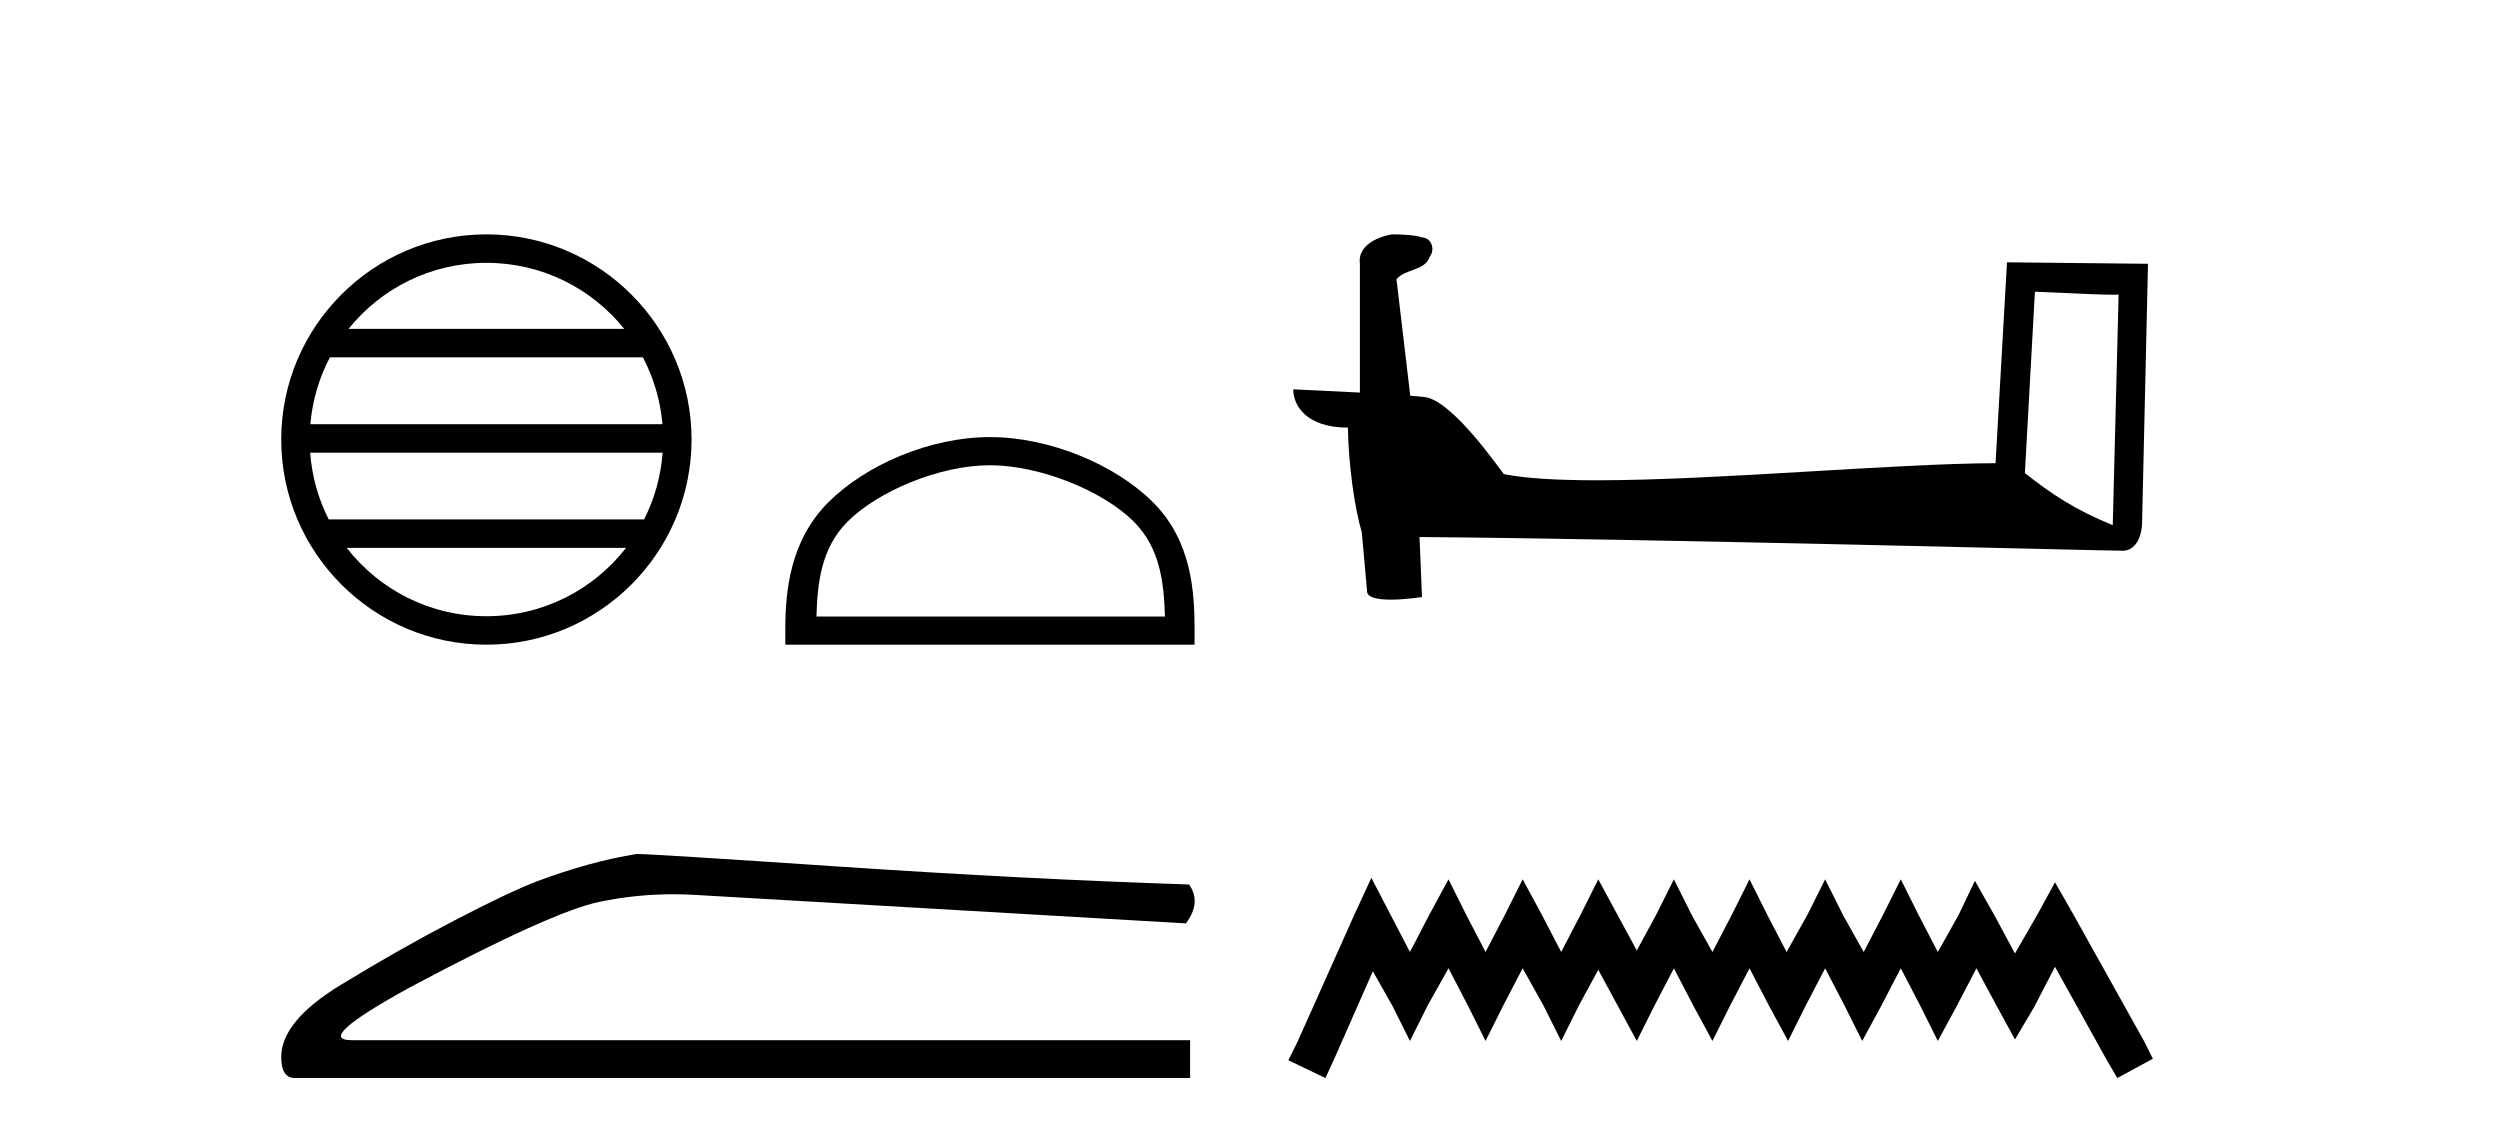 <?xml version='1.0' encoding='UTF-8' standalone='yes'?><svg xmlns='http://www.w3.org/2000/svg' xmlns:xlink='http://www.w3.org/1999/xlink' width='90.0' height='41.0' ><path d='M 17.51 9.462 C 19.519 9.462 21.308 10.389 22.473 11.84 L 12.547 11.84 C 13.712 10.389 15.501 9.462 17.51 9.462 ZM 23.145 12.865 C 23.528 13.594 23.774 14.407 23.848 15.27 L 11.173 15.27 C 11.247 14.407 11.493 13.594 11.876 12.865 ZM 23.854 16.295 C 23.791 17.155 23.558 17.968 23.187 18.699 L 11.833 18.699 C 11.462 17.968 11.229 17.155 11.166 16.295 ZM 22.537 19.724 C 21.374 21.221 19.556 22.184 17.51 22.184 C 15.464 22.184 13.646 21.221 12.483 19.724 ZM 17.51 8.437 C 13.438 8.437 10.124 11.752 10.124 15.823 C 10.124 19.895 13.438 23.209 17.51 23.209 C 21.582 23.209 24.896 19.895 24.896 15.823 C 24.896 11.752 21.582 8.437 17.51 8.437 Z' style='fill:#000000;stroke:none' /><path d='M 35.638 16.749 C 37.45 16.749 39.719 17.68 40.816 18.778 C 41.777 19.738 41.902 21.012 41.938 22.195 L 29.392 22.195 C 29.427 21.012 29.553 19.738 30.513 18.778 C 31.611 17.68 33.826 16.749 35.638 16.749 ZM 35.638 15.735 C 33.488 15.735 31.175 16.728 29.819 18.084 C 28.429 19.475 28.271 21.305 28.271 22.675 L 28.271 23.209 L 43.005 23.209 L 43.005 22.675 C 43.005 21.305 42.901 19.475 41.51 18.084 C 40.155 16.728 37.788 15.735 35.638 15.735 Z' style='fill:#000000;stroke:none' /><path d='M 22.924 30.743 Q 21.258 31.008 19.327 31.728 Q 18.342 32.106 16.373 33.129 Q 14.404 34.151 12.264 35.458 Q 10.124 36.764 10.124 38.052 Q 10.124 38.809 10.616 38.809 L 42.844 38.809 L 42.844 37.446 L 12.661 37.446 Q 11.298 37.446 14.744 35.552 Q 19.857 32.826 21.58 32.466 Q 22.89 32.193 24.232 32.193 Q 24.656 32.193 25.083 32.22 L 42.693 33.242 Q 43.261 32.485 42.806 31.841 Q 36.974 31.652 30.214 31.197 Q 23.455 30.743 22.924 30.743 Z' style='fill:#000000;stroke:none' /><path d='M 73.257 10.501 C 74.846 10.578 75.723 10.61 76.1 10.61 C 76.177 10.61 76.233 10.609 76.27 10.606 L 76.27 10.606 L 76.059 18.906 C 74.695 18.35 73.854 17.787 72.896 17.031 L 73.257 10.501 ZM 50.182 8.437 C 50.137 8.437 50.104 8.438 50.089 8.439 C 49.563 8.536 48.864 8.856 48.956 9.501 C 48.956 11.045 48.956 12.589 48.956 14.133 C 47.927 14.079 46.87 14.032 46.556 14.016 L 46.556 14.016 C 46.556 14.598 47.026 15.394 48.525 15.394 C 48.541 16.707 48.771 18.315 49.017 19.136 C 49.018 19.135 49.02 19.134 49.022 19.133 L 49.214 21.284 C 49.214 21.522 49.622 21.587 50.067 21.587 C 50.603 21.587 51.192 21.493 51.192 21.493 L 51.102 19.333 L 51.102 19.333 C 59.536 19.399 75.63 19.826 76.428 19.826 C 76.841 19.826 77.116 19.383 77.116 18.768 L 77.328 9.496 L 72.252 9.443 L 71.84 16.675 C 68.162 16.686 61.808 17.29 57.488 17.29 C 56.115 17.29 54.948 17.229 54.138 17.068 C 53.974 16.871 52.389 14.561 51.381 14.311 C 51.301 14.291 51.065 14.269 50.769 14.246 C 50.605 12.849 50.439 11.451 50.274 10.054 C 50.59 9.665 51.291 9.771 51.477 9.232 C 51.668 8.979 51.538 8.557 51.193 8.548 C 50.974 8.46 50.414 8.437 50.182 8.437 Z' style='fill:#000000;stroke:none' /><path d='M 49.369 31.602 L 48.729 32.99 L 46.7 37.528 L 46.38 38.169 L 47.715 38.809 L 48.035 38.115 L 49.423 34.966 L 50.117 36.193 L 50.758 37.475 L 51.398 36.193 L 52.146 34.859 L 52.84 36.193 L 53.48 37.475 L 54.121 36.193 L 54.815 34.859 L 55.562 36.193 L 56.203 37.475 L 56.843 36.193 L 57.537 34.912 L 58.231 36.193 L 58.925 37.475 L 59.566 36.193 L 60.26 34.859 L 60.954 36.193 L 61.648 37.475 L 62.289 36.193 L 62.983 34.859 L 63.677 36.193 L 64.371 37.475 L 65.011 36.193 L 65.705 34.859 L 66.399 36.193 L 67.04 37.475 L 67.734 36.193 L 68.428 34.859 L 69.122 36.193 L 69.762 37.475 L 70.456 36.193 L 71.151 34.859 L 71.898 36.247 L 72.539 37.421 L 73.233 36.247 L 73.98 34.805 L 75.848 38.169 L 76.222 38.809 L 77.503 38.115 L 77.183 37.475 L 74.621 32.884 L 73.98 31.763 L 73.339 32.937 L 72.539 34.325 L 71.791 32.937 L 71.097 31.709 L 70.51 32.937 L 69.762 34.272 L 69.068 32.937 L 68.428 31.656 L 67.787 32.937 L 67.093 34.272 L 66.346 32.937 L 65.705 31.656 L 65.065 32.937 L 64.317 34.272 L 63.623 32.937 L 62.983 31.656 L 62.342 32.937 L 61.648 34.272 L 60.901 32.937 L 60.26 31.656 L 59.619 32.937 L 58.925 34.218 L 58.231 32.937 L 57.537 31.656 L 56.897 32.937 L 56.203 34.272 L 55.509 32.937 L 54.815 31.656 L 54.174 32.937 L 53.48 34.272 L 52.786 32.937 L 52.146 31.656 L 51.452 32.937 L 50.758 34.272 L 50.063 32.937 L 49.369 31.602 Z' style='fill:#000000;stroke:none' /></svg>
